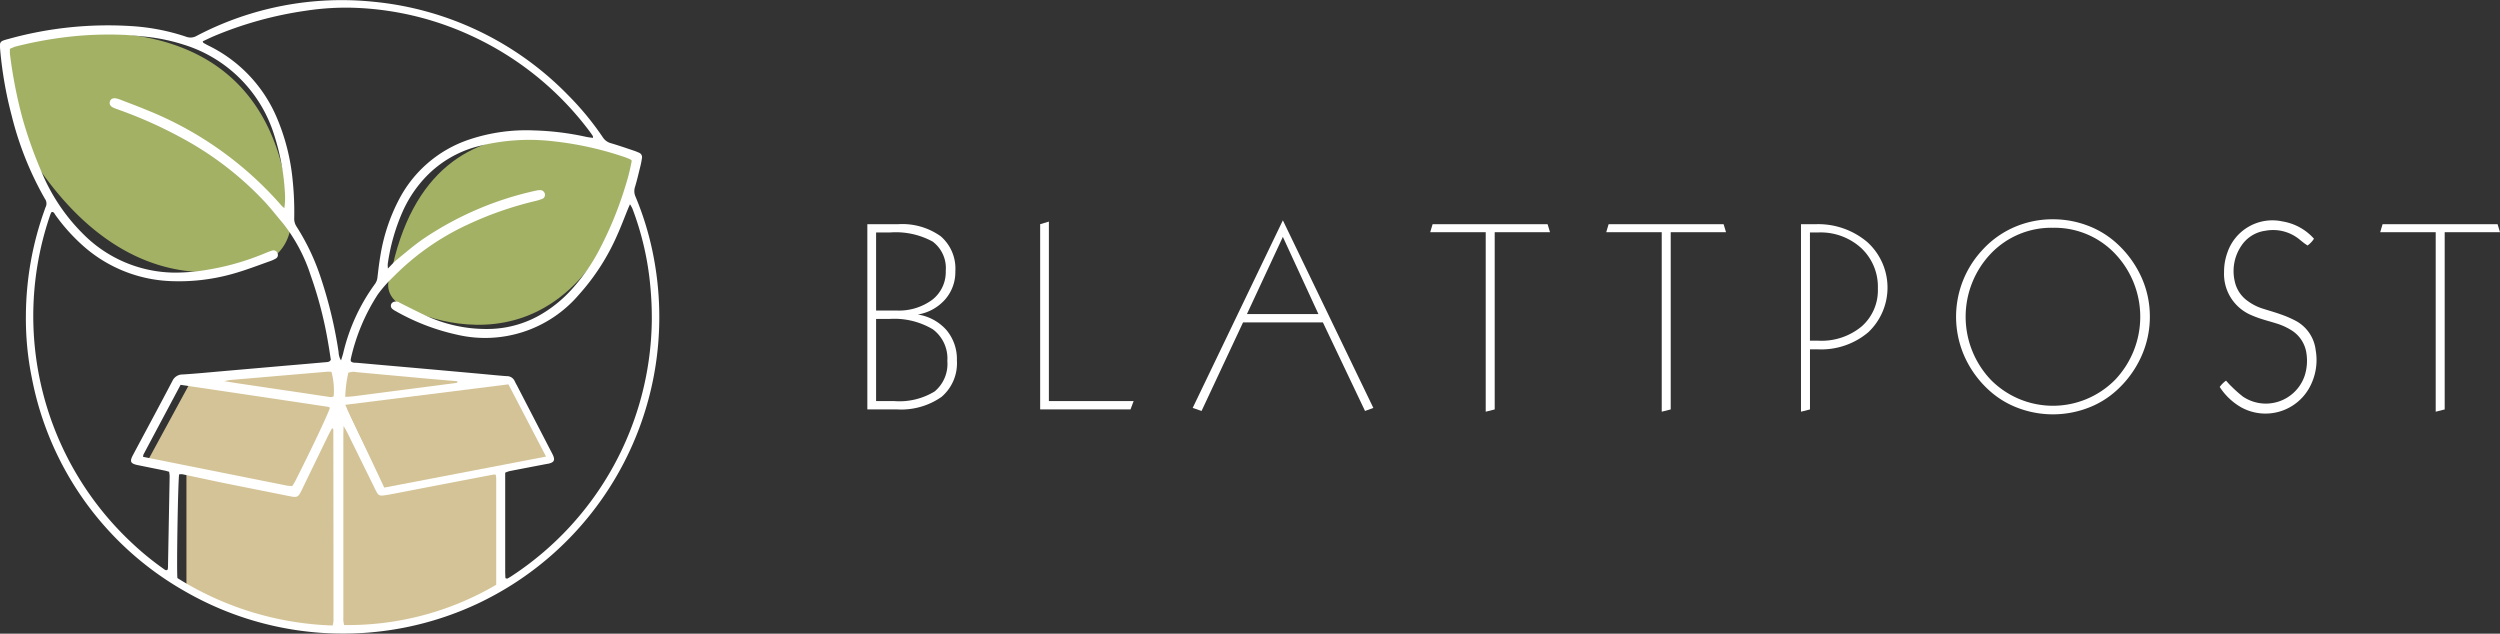 <svg viewBox="0 0 240.382 60.926" height="60.926" width="240.382" xmlns="http://www.w3.org/2000/svg">
  <rect x="0" y="0" width="240.382" height="60.926" fill="#333333" stroke="none"/>
  <g transform="translate(-224.12 -178.541)" id="Logo_white">
    <g transform="translate(224.12 178.541)" data-name="Group 67494" id="Group_67494">
      <path fill="#d4c396" transform="translate(-1935.674 -1130.951)" d="M1953.6,1176.3v11s6.981,4.565,14.561,4.161,10.546-1.249,15.71-4.34v-19.715l-15.439-1.206-13.987,1.267Z" data-name="Path 36805" id="Path_36805"></path>
      <path fill="#d4c396" transform="translate(-1834.325 -1177.045)" d="M1852.522,1214l-4.022,7.4,14.03,2.68,3.862-8.077Z" data-name="Path 36806" id="Path_36806"></path>
      <path fill="#a3b165" transform="translate(-1462.455 -263.649)" d="M1463.078,267.906s26.228-7.716,27.313,17.606a4.4,4.4,0,0,1-1.727,2.934s-12.62,6.774-23.234-9.747C1465.43,278.7,1461.993,272.974,1463.078,267.906Z" data-name="Path 36807" id="Path_36807"></path>
      <path fill="#a3b165" transform="translate(-2459.781 -531.07)" d="M2521.279,546.34s-19.858-9.647-23.955,11.253c0,0-.924,1.567,1.007,2.855C2498.327,560.448,2514.87,569.835,2521.279,546.34Z" data-name="Path 36808" id="Path_36808"></path>
      <path fill="#fff" transform="translate(-1451.334 -178.541)" d="M1453.824,208.887a30.376,30.376,0,0,1,1.777-10.1c.039-.111.071-.228.121-.335a.771.771,0,0,0-.072-.8,31.139,31.139,0,0,1-3.191-7.987,37.826,37.826,0,0,1-1.1-6.246c-.078-.889-.068-.9.782-1.131a35.716,35.716,0,0,1,11.931-1.231,20.412,20.412,0,0,1,5.164,1.017,1.168,1.168,0,0,0,1.01-.086,30.011,30.011,0,0,1,17.052-3.273,30.132,30.132,0,0,1,18.644,8.958,27.775,27.775,0,0,1,3.355,4.069,1.322,1.322,0,0,0,.775.567c.753.221,1.492.478,2.238.728.157.054.311.118.464.186a.457.457,0,0,1,.286.518c-.036.236-.075.471-.132.7-.171.692-.328,1.388-.535,2.07a1.3,1.3,0,0,0,.057.96,29,29,0,0,1,1.609,5.168,30.786,30.786,0,0,1,.557,9.008A30.433,30.433,0,0,1,1497.2,236.61a30.478,30.478,0,0,1-28.091-1.217,30.089,30.089,0,0,1-14.7-20.45A28.49,28.49,0,0,1,1453.824,208.887Zm-1.535-25.654a4.493,4.493,0,0,0,0,.5,44.98,44.98,0,0,0,1.217,6.221,41.883,41.883,0,0,0,1.817,5.1,18.214,18.214,0,0,0,4.022,6,12.53,12.53,0,0,0,8.708,3.7,18.289,18.289,0,0,0,3.333-.293,24.51,24.51,0,0,0,5.464-1.585c.221-.089.439-.178.667-.246a.408.408,0,0,1,.507.278.389.389,0,0,1-.171.493,3.09,3.09,0,0,1-.517.239c-1.074.378-2.141.792-3.234,1.117a19.074,19.074,0,0,1-6.263.817,13.452,13.452,0,0,1-8.612-3.483,17.774,17.774,0,0,1-2.559-2.869c-.089-.125-.139-.314-.353-.3a.485.485,0,0,0-.086.111c-.061.153-.118.31-.168.471a29.846,29.846,0,0,0,7.923,31.214,27.659,27.659,0,0,0,3.091,2.527c.111.079.225.193.382.061a1.8,1.8,0,0,0,.028-.207q.08-4.384.161-8.772a3.139,3.139,0,0,0-.05-.425c-.139-.036-.25-.071-.364-.1-.885-.182-1.77-.357-2.655-.539-.7-.146-.792-.343-.453-.978,1.263-2.37,2.541-4.732,3.787-7.113a1.066,1.066,0,0,1,1.01-.625c1.3-.082,2.605-.211,3.908-.325q3.089-.268,6.181-.539c1.206-.1,2.416-.207,3.622-.314.186-.018.389,0,.514-.236-.078-.489-.15-1.006-.243-1.52A38.451,38.451,0,0,0,1481.2,205a15.965,15.965,0,0,0-2.627-4.95c-.6-.707-1.167-1.442-1.8-2.124a31.176,31.176,0,0,0-8.062-6.174,41.8,41.8,0,0,0-5.785-2.595c-.225-.082-.45-.157-.667-.25-.318-.139-.436-.353-.357-.607.086-.275.339-.375.707-.271.161.046.318.1.471.164.774.3,1.556.589,2.323.91a33.866,33.866,0,0,1,13.023,9.236,2.1,2.1,0,0,0,.25.211,7,7,0,0,0,.053-1.478,21.831,21.831,0,0,0-.981-5.389,13.19,13.19,0,0,0-8.78-8.858,18.032,18.032,0,0,0-3.9-.782c-.614-.064-1.231-.125-1.845-.15a34.191,34.191,0,0,0-6.189.3,37.612,37.612,0,0,0-4.261.839C1452.625,183.087,1452.475,183.162,1452.289,183.233Zm32.784,30.051c.186.168.411.125.618.143q2.554.23,5.114.453,3.126.278,6.249.56c1,.089,1.988.193,2.984.268a.819.819,0,0,1,.792.493,4.288,4.288,0,0,0,.2.382q1.59,3.073,3.176,6.142c.1.189.2.375.293.571.221.482.114.7-.4.821-.093.021-.189.032-.282.05-1.167.225-2.334.446-3.5.675a2.438,2.438,0,0,0-.407.153V233.5c0,.189.011.378.018.567a.1.1,0,0,0,.021.064.142.142,0,0,0,.053.032c.054,0,.107.018.143,0,.164-.093.328-.193.485-.3a29.783,29.783,0,0,0,13.376-24.462,31.821,31.821,0,0,0-.143-3.348,28.124,28.124,0,0,0-1.731-7.481,3.189,3.189,0,0,0-.225-.389c-.089.207-.146.332-.2.464-.332.814-.639,1.638-1,2.441a21.328,21.328,0,0,1-3.722,5.8,11.85,11.85,0,0,1-11.745,3.826,20.993,20.993,0,0,1-5.9-2.281,1.51,1.51,0,0,1-.292-.2.39.39,0,0,1,.107-.65.627.627,0,0,1,.607.064c.742.375,1.485.749,2.234,1.11a13.832,13.832,0,0,0,6.553,1.41,10.217,10.217,0,0,0,5.057-1.545,12.445,12.445,0,0,0,2.677-2.231,18.177,18.177,0,0,0,2.748-3.972,35.113,35.113,0,0,0,2.441-6,18.9,18.9,0,0,0,.607-2.43.961.961,0,0,0-.168-.139c-.2-.086-.393-.164-.6-.232a31.812,31.812,0,0,0-6.667-1.481,19.932,19.932,0,0,0-7.559.528,10.639,10.639,0,0,0-4.675,2.748,11.785,11.785,0,0,0-2.384,3.526,19,19,0,0,0-1.41,4.993,2.834,2.834,0,0,0,.018.425c.318-.318.546-.589.814-.807.828-.678,1.642-1.378,2.513-1.991a31.207,31.207,0,0,1,10.867-4.679,2.448,2.448,0,0,1,.282-.05,1.076,1.076,0,0,1,.214-.007.468.468,0,0,1,.4.353.421.421,0,0,1-.225.478,5.309,5.309,0,0,1-.746.228,33.666,33.666,0,0,0-6.513,2.284,24.378,24.378,0,0,0-7.074,4.982,12.471,12.471,0,0,0-1.506,1.706,18.952,18.952,0,0,0-2.6,6.214A.534.534,0,0,0,1485.074,213.284Zm-14.247-30.771c.046.111.05.143.068.15.164.093.328.186.5.271a13.6,13.6,0,0,1,6.513,6.82,20.209,20.209,0,0,1,1.567,6.124,29.375,29.375,0,0,1,.15,3.633,1.365,1.365,0,0,0,.218.807,21.651,21.651,0,0,1,2.366,5.018,42.127,42.127,0,0,1,1.685,7.067,1.567,1.567,0,0,0,.232.792c.078-.257.146-.453.2-.657a18.392,18.392,0,0,1,3.069-6.7,1.285,1.285,0,0,0,.236-.657c.082-.685.161-1.37.278-2.049a17.687,17.687,0,0,1,1.816-5.457,11.834,11.834,0,0,1,6.674-5.7,17.27,17.27,0,0,1,6.317-.892,26.553,26.553,0,0,1,4.947.61c.225.05.453.071.692.107-.011-.1,0-.153-.021-.186-.118-.178-.239-.353-.371-.525a29.723,29.723,0,0,0-11.331-9.119,29.164,29.164,0,0,0-11.228-2.68,25.456,25.456,0,0,0-4.69.286,36,36,0,0,0-8.837,2.452C1471.533,182.177,1471.194,182.344,1470.827,182.512Zm13.544,36.981c-.011.4-.021.628-.021.853v17.4c0,.168-.007.332,0,.5a3.322,3.322,0,0,0,.075.393,28.153,28.153,0,0,0,14.622-3.872c0-3.391,0-6.81,0-10.232a2.9,2.9,0,0,0-.05-.36,1.614,1.614,0,0,0-.228,0q-4.69.894-9.372,1.8c-.35.068-.7.136-1.053.186-.525.079-.621.025-.856-.418-.068-.125-.125-.257-.189-.385q-1.274-2.591-2.548-5.179C1484.66,219.993,1484.553,219.822,1484.371,219.494Zm-1.046,19.19a3.039,3.039,0,0,0,.075-.432q0-9.2-.014-18.409c0-.036-.053-.068-.114-.143-.118.218-.232.418-.336.625-.853,1.752-1.7,3.508-2.552,5.261-.389.8-.432.821-1.317.642-2.074-.418-4.147-.824-6.221-1.246-1.328-.271-2.648-.564-3.972-.839a1.179,1.179,0,0,0-.318.014c-.114.9-.25,9.315-.161,9.968A29.856,29.856,0,0,0,1483.325,238.684Zm16.821-22.956a1.068,1.068,0,0,0-.232-.039q-1.943.252-3.887.51-3.041.4-6.078.8c-1.577.207-3.158.4-4.736.614a4.773,4.773,0,0,0-.528.136c.286.81,3.323,6.934,3.68,7.413,1.667-.239,3.333-.614,5.011-.921s3.358-.646,5.039-.964,3.348-.625,5-.953c.007-.1.032-.153.014-.186Q1501.791,218.926,1500.146,215.728Zm-31.446-.186c-1.2,2.252-2.388,4.475-3.569,6.7a.87.87,0,0,0-.036.225l13.83,2.766c.161.032.325.029.507.046.1-.153.193-.286.268-.432,1.467-2.88,3.173-6.481,3.358-7.088-.057-.036-.111-.1-.175-.1C1478.182,216.949,1473.485,216.253,1468.7,215.543Zm15.832,1.163c.325-.025.56-.032.8-.061q4.9-.632,9.8-1.271c.086-.011.2-.011.182-.178-.892-.075-1.788-.146-2.684-.228q-3.506-.321-7.013-.642a1.419,1.419,0,0,0-.792.057A12.373,12.373,0,0,0,1484.531,216.706Zm-1.324-2.405a2.509,2.509,0,0,0-.382-.021q-4.679.4-9.361.8a5.3,5.3,0,0,0-.56.114c.521.082.889.143,1.256.2q3.132.466,6.267.928c.775.114,1.549.239,2.323.346.221.029.464.121.671-.032A6.967,6.967,0,0,0,1483.207,214.3Z" data-name="Path 36809" id="Path_36809"></path>
      <path fill="#d4c396" transform="translate(-2348.303 -1177.045)" d="M2381.5,1215.97l15.689-1.97,3.619,6.945-15.557,2.984Z" data-name="Path 36810" id="Path_36810"></path>
    </g>
    <g transform="translate(307.517 199.626)" data-name="Group 67495" id="Group_67495">
      <path fill="#fff" transform="translate(-3692.165 -2222.374)" d="M3822.2,2238.495a2.639,2.639,0,0,1,.606-.606c.186.2.335.382.507.539a12.19,12.19,0,0,0,1.114.992,3.941,3.941,0,0,0,5.942-2.006,4.714,4.714,0,0,0,.175-2.113,3.114,3.114,0,0,0-1.457-2.262,6.008,6.008,0,0,0-1.492-.667c-.432-.136-.867-.25-1.3-.389a9.869,9.869,0,0,1-1-.368,4.294,4.294,0,0,1-2.677-4.176,5.416,5.416,0,0,1,.329-1.888,4.568,4.568,0,0,1,5.3-2.969,5.163,5.163,0,0,1,3.016,1.66,2.333,2.333,0,0,1-.618.653c-.136-.093-.268-.178-.393-.275s-.26-.207-.389-.314a4.009,4.009,0,0,0-3.28-.828,3.279,3.279,0,0,0-2.292,1.427,4.326,4.326,0,0,0-.653,3.4,3.1,3.1,0,0,0,1.256,1.927,4.87,4.87,0,0,0,1.456.735c.564.182,1.139.339,1.7.542a10.165,10.165,0,0,1,1.5.65,3.676,3.676,0,0,1,1.877,2.794,5.5,5.5,0,0,1-.592,3.59,4.828,4.828,0,0,1-6.592,1.9A6.014,6.014,0,0,1,3822.2,2238.495Z" data-name="Path 36811" id="Path_36811"></path>
      <path fill="#fff" transform="translate(-178.7 -2231.826)" d="M178.7,2232.3h2.93a6.363,6.363,0,0,1,4.122,1.156,4.1,4.1,0,0,1,1.41,3.369,4,4,0,0,1-.978,2.705,4.463,4.463,0,0,1-2.634,1.453,4.6,4.6,0,0,1,2.762,1.5,4.343,4.343,0,0,1,1,2.912,4.25,4.25,0,0,1-1.478,3.508,6.771,6.771,0,0,1-4.347,1.2H178.7Zm.842.792v7.505h1.92a5.408,5.408,0,0,0,3.49-1.039,3.385,3.385,0,0,0,1.288-2.78,3.179,3.179,0,0,0-1.26-2.809,7.4,7.4,0,0,0-4.119-.874h-1.321Zm0,8.319v7.894h1.727a6.5,6.5,0,0,0,3.9-.924,3.44,3.44,0,0,0,1.224-2.93,3.5,3.5,0,0,0-1.388-3.041,7.232,7.232,0,0,0-4.208-1h-1.253Z" data-name="Path 36812" id="Path_36812"></path>
      <path fill="#fff" transform="translate(-627.683 -2224.979)" d="M645.139,2225.2v17.26h8.148l-.3.8H644.3v-17.809Z" data-name="Path 36813" id="Path_36813"></path>
      <path fill="#fff" transform="translate(-1023.822 -2221.7)" d="M1063.776,2221.8l8.7,18.037-.8.293-4.051-8.516h-7.677l-3.99,8.516-.853-.293Zm0,1.592-3.455,7.42h6.874Z" data-name="Path 36814" id="Path_36814"></path>
      <path fill="#fff" transform="translate(-1641.077 -2231.826)" d="M1695.428,2232.3h11.057l.232.767H1701.4v17.042l-.864.218v-17.26H1695.2Z" data-name="Path 36815" id="Path_36815"></path>
      <path fill="#fff" transform="translate(-2098.353 -2231.826)" d="M2169.629,2232.3h11.057l.232.767H2175.6v17.042l-.864.218v-17.26H2169.4Z" data-name="Path 36816" id="Path_36816"></path>
      <path fill="#fff" transform="translate(-2604.23 -2231.826)" d="M2694,2232.3h1.388a7.3,7.3,0,0,1,4.982,1.709,5.906,5.906,0,0,1,.111,8.673,7.013,7.013,0,0,1-4.861,1.649h-.753v5.778l-.864.218V2232.3Zm.864.792V2243.5h.828a6.033,6.033,0,0,0,4.147-1.374,4.627,4.627,0,0,0,1.556-3.647,5.091,5.091,0,0,0-1.6-3.886,5.787,5.787,0,0,0-4.129-1.5Z" data-name="Path 36817" id="Path_36817"></path>
      <path fill="#fff" transform="translate(-3007.216 -2219)" d="M3121.215,2219a9.341,9.341,0,0,1,3.259.578,8.643,8.643,0,0,1,2.762,1.635,9.942,9.942,0,0,1,2.445,3.265,9.159,9.159,0,0,1,.853,3.887,9.273,9.273,0,0,1-.853,3.894,9.859,9.859,0,0,1-2.445,3.283,8.521,8.521,0,0,1-2.762,1.635,9.492,9.492,0,0,1-6.524,0,8.59,8.59,0,0,1-2.766-1.635,9.819,9.819,0,0,1-2.437-3.273,9.408,9.408,0,0,1,1.649-10.279,8.969,8.969,0,0,1,3.073-2.22A9.211,9.211,0,0,1,3121.215,2219Zm0,.817a8.032,8.032,0,0,0-5.967,2.48,8.81,8.81,0,0,0,0,12.145,8.4,8.4,0,0,0,11.935,0,8.8,8.8,0,0,0-.007-12.145A8.014,8.014,0,0,0,3121.215,2219.817Z" data-name="Path 36818" id="Path_36818"></path>
      <path fill="#fff" transform="translate(-4109.133 -2231.826)" d="M4254.828,2232.3h11.057l.232.767H4260.8v17.042l-.864.218v-17.26H4254.6Z" data-name="Path 36819" id="Path_36819"></path>
    </g>
  </g>
</svg>
